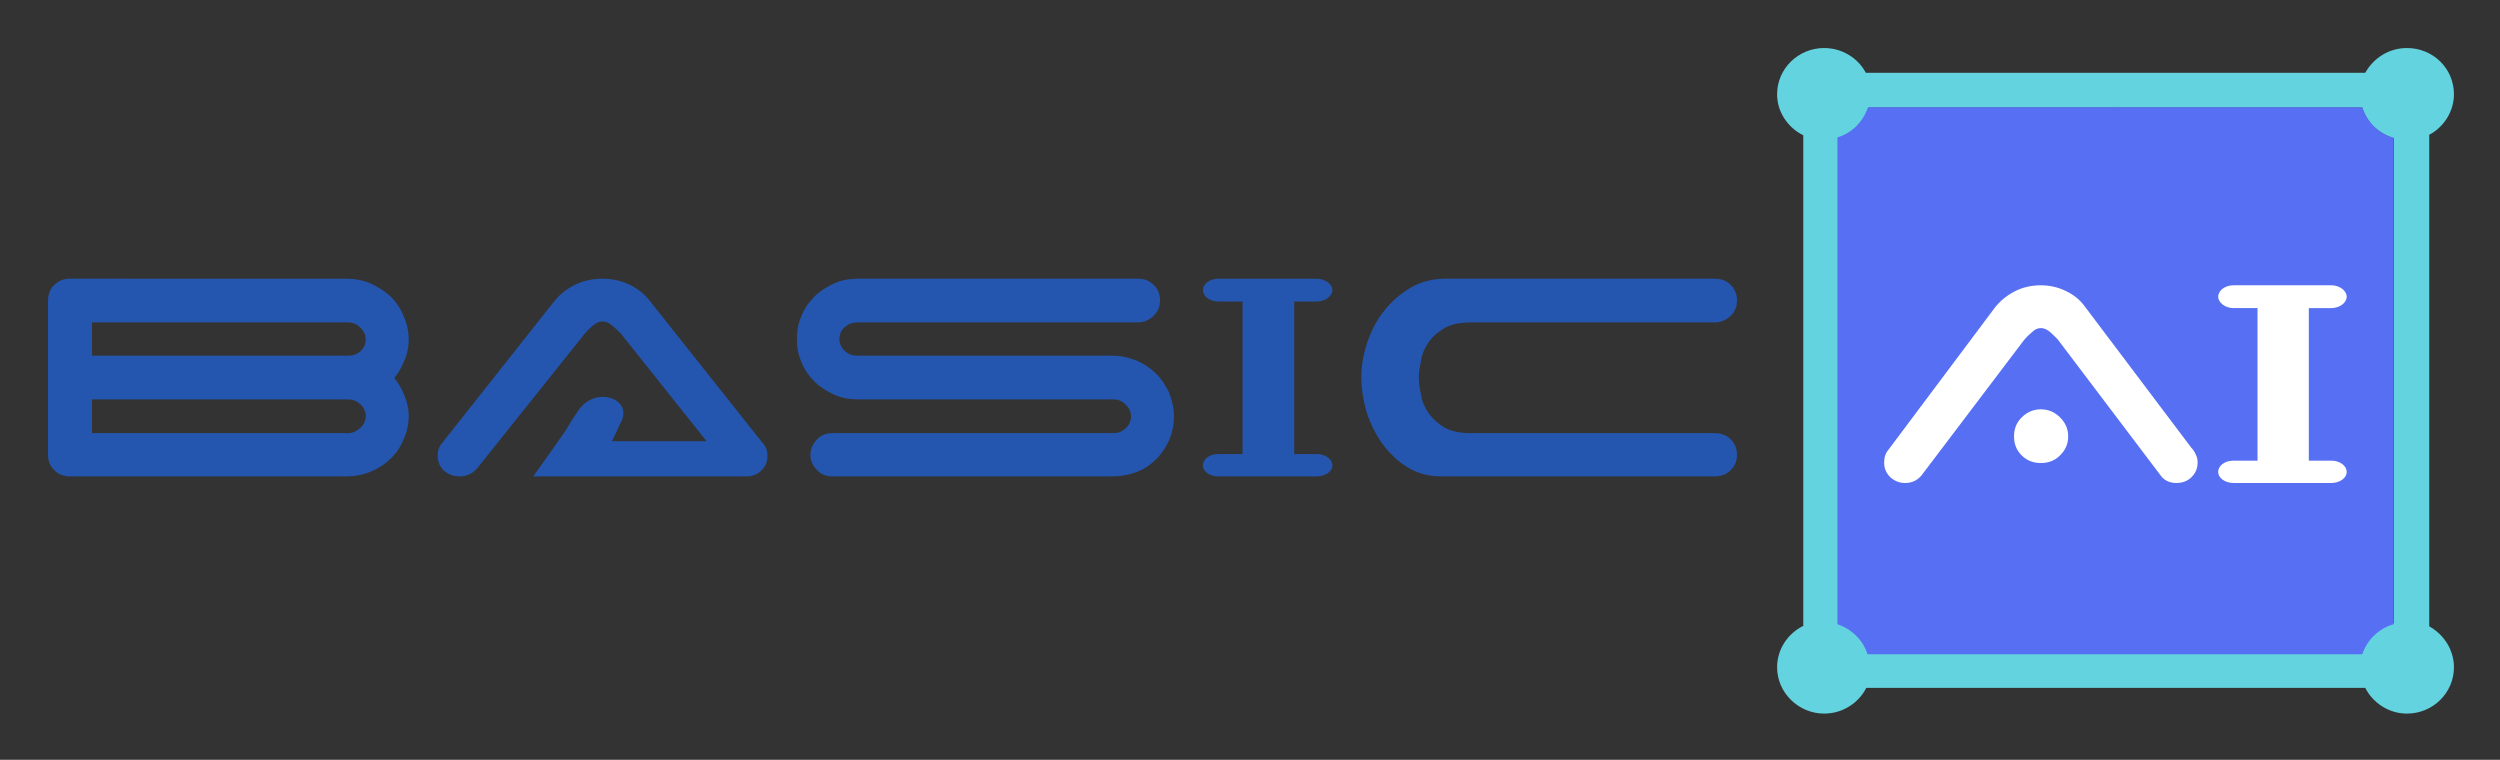 <svg xmlns="http://www.w3.org/2000/svg" role="img" viewBox="-5.99 -5.99 311.74 94.74"><rect x="-5.99" y="-5.99" width="311.74" height="94.74" fill="#333333" stroke="none"/><title>BasicAI(hosting) logo</title><g fill-rule="evenodd" clip-path="url(#clip0_10625_196329)" clip-rule="evenodd"><path fill="#2456AF" d="M207.833 34.214h-30.464c-1.325 0-2.409.237-3.251.711-.783.474-1.445 1.007-1.927 1.719-.482.652-.843 1.422-.963 2.252-.181.77-.301 1.54-.301 2.193 0 .711.12 1.422.301 2.251.12.83.481 1.541.963 2.252.482.652 1.144 1.244 1.927 1.719.842.474 1.926.711 3.251.711h30.464c.783 0 1.445.237 1.987.77.542.533.783 1.185.783 1.955 0 .711-.241 1.363-.783 1.897-.542.533-1.204.77-1.987.77h-34.077c-1.565 0-2.95-.356-4.214-1.126-1.204-.711-2.228-1.718-3.131-2.904-.843-1.185-1.505-2.489-1.987-3.971-.421-1.481-.662-2.903-.662-4.325 0-1.422.241-2.845.723-4.326.481-1.422 1.143-2.785 2.106-3.971.904-1.185 2.048-2.133 3.312-2.904 1.325-.771 2.77-1.126 4.455-1.126h33.475c.783 0 1.445.237 1.987.77.542.533.783 1.185.783 1.955s-.241 1.363-.783 1.897c-.542.533-1.204.83-1.987.83zm-52.44 16.414h2.77c1.084 0 1.986.592 1.986 1.422 0 .771-.902 1.363-1.986 1.363H145.941c-1.084 0-1.927-.592-1.927-1.363 0-.829.843-1.422 1.927-1.422h3.011V31.725v-.118h-3.011c-1.084 0-1.927-.652-1.927-1.422 0-.771.843-1.422 1.927-1.422h12.222c1.084 0 1.986.652 1.986 1.422 0 .77-.902 1.422-1.986 1.422h-2.77V50.629zm-17.219.652c-.722.711-1.505 1.244-2.468 1.6-.963.356-1.927.534-3.01.534H97.836c-.783 0-1.445-.237-1.926-.77-.542-.534-.843-1.185-.843-1.897 0-.77.301-1.422.843-1.955.482-.533 1.144-.77 1.926-.77h35.1c.542 0 1.024-.237 1.446-.593.421-.414.662-.889.662-1.481 0-.593-.241-1.067-.662-1.482-.422-.414-.904-.652-1.446-.652h-31.909c-1.084 0-2.107-.178-3.01-.593-.903-.414-1.746-.948-2.408-1.6-.723-.711-1.264-1.482-1.626-2.37-.421-.948-.602-1.896-.602-2.963 0-1.067.181-2.015.602-2.963.362-.889.903-1.659 1.626-2.37.662-.652 1.505-1.185 2.408-1.6.903-.414 1.926-.592 3.01-.592h34.859c.783 0 1.446.237 1.987.77.542.533.783 1.185.783 1.955s-.241 1.363-.783 1.897c-.541.533-1.204.83-1.987.83h-34.98c-.601 0-1.083.178-1.565.592-.421.356-.662.889-.662 1.482 0 .592.241 1.067.662 1.481.482.415.964.593 1.565.593h31.79c1.083 0 2.047.237 3.01.592.963.415 1.746.949 2.468 1.659.663.652 1.204 1.482 1.626 2.37.361.949.602 1.956.602 2.963 0 1.067-.241 2.074-.602 2.963-.422.889-.963 1.719-1.626 2.37zm-51.055 2.133H60.508l3.733-5.274c.542-.771 1.204-2.015 1.987-3.081 2.107-2.904 6.563-1.363 5.298 1.422l-1.204 2.548H82.122L71.405 35.578c-.301-.296-.602-.593-1.023-.949-.421-.355-.783-.533-1.265-.533-.421 0-.783.178-1.204.533-.421.356-.722.652-.963.949L53.464 52.466c-.602.652-1.324.948-2.167.948-.723 0-1.385-.237-1.926-.711-.542-.533-.783-1.125-.783-1.837 0-.652.181-1.185.542-1.6l13.968-17.659c.662-.83 1.505-1.541 2.589-2.074 1.084-.533 2.227-.77 3.432-.77 1.204 0 2.288.237 3.312.711 1.024.474 1.866 1.126 2.528 1.955l13.968 17.6c.241.237.422.533.602.83.12.296.18.652.18 1.007 0 .712-.24 1.304-.783 1.837-.482.474-1.084.711-1.806.711zM44.975 45.888c0 1.067-.241 2.074-.662 2.963-.362.889-.903 1.719-1.626 2.37-.723.711-1.565 1.244-2.468 1.6-.963.414-1.987.592-3.011.592H2.709c-.722 0-1.385-.237-1.926-.77-.542-.534-.783-1.185-.783-1.897V31.488c0-.77.241-1.422.783-1.955.542-.533 1.204-.77 1.926-.77H37.208c1.024 0 2.047.178 3.011.592.903.415 1.746.948 2.468 1.6.723.711 1.264 1.481 1.626 2.43.421.889.662 1.896.662 2.963 0 .948-.18 1.837-.542 2.607-.301.83-.722 1.541-1.264 2.192.542.652.963 1.363 1.264 2.193.362.83.542 1.659.542 2.548zm-6.021-11.022c-.482-.474-.963-.652-1.565-.652H5.479v4.148H37.449c.602 0 1.084-.178 1.505-.533.421-.414.662-.889.662-1.481 0-.592-.241-1.067-.662-1.482zm0 9.54c-.482-.414-.963-.592-1.565-.592H5.479v4.207H37.389c.602 0 1.084-.237 1.565-.652.421-.414.662-.888.662-1.481 0-.592-.241-1.067-.662-1.482z"/><path fill="#63D3DF" d="M257.868 3.09h31.076c1.028-1.843 2.962-3.091 5.199-3.091 3.265 0 5.864 2.556 5.864 5.766 0 2.14-1.269 4.103-3.083 5.054v61.293c1.814 1.011 3.083 2.913 3.083 5.113 0 3.15-2.599 5.767-5.864 5.767-2.237 0-4.232-1.308-5.199-3.211h-31.076v-4.34h30.713c.604-1.784 2.055-3.21 3.93-3.745V11.235c-1.875-.535-3.386-1.962-3.93-3.805h-30.713V3.09zm-31.197 0h31.197v4.34h-30.774c-.604 1.783-1.995 3.21-3.809 3.805v60.52c1.754.535 3.205 1.962 3.749 3.686h30.834v4.34h-31.136c-.968 1.903-2.963 3.211-5.26 3.211-3.205 0-5.865-2.616-5.865-5.767 0-2.26 1.33-4.221 3.265-5.172V10.878c-1.935-.951-3.265-2.913-3.265-5.113 0-3.21 2.66-5.766 5.865-5.766 2.236 0 4.232 1.248 5.199 3.091z"/><path fill="#576FF3" d="M223.132 71.848c1.752.594 3.202 1.962 3.746 3.746h61.685c.604-1.784 2.054-3.211 3.927-3.746V11.2c-1.873-.535-3.323-1.962-3.927-3.805h-61.625c-.604 1.784-1.993 3.211-3.806 3.746v60.708z"/><path fill="#fff" d="M284.719 32.429h-2.809V51.451h2.809c1.016 0 1.912.592 1.912 1.422 0 .771-.896 1.363-1.912 1.363H272.526c-1.016 0-1.913-.592-1.913-1.363 0-.83.837-1.422 1.913-1.422h2.988V32.547v-.119h-2.988c-1.016 0-1.913-.652-1.913-1.422 0-.771.837-1.422 1.913-1.422h12.193c1.016 0 1.912.652 1.912 1.422 0 .77-.896 1.422-1.912 1.422zm-19.306 21.807c-.836 0-1.553-.296-2.032-1.007l-12.73-16.829c-.239-.296-.598-.592-.957-.948-.418-.355-.777-.533-1.195-.533-.418 0-.777.178-1.136.533-.418.356-.717.652-.956.948l-12.791 16.889c-.537.652-1.254.948-2.031.948-.718 0-1.315-.237-1.853-.712-.538-.533-.777-1.125-.777-1.837 0-.652.179-1.185.538-1.6l13.268-17.718c.658-.83 1.435-1.482 2.451-2.015 1.016-.533 2.151-.77 3.287-.77 1.076 0 2.152.237 3.108.711 1.016.474 1.793 1.126 2.39 1.955l13.269 17.6c.239.237.419.534.538.83.179.296.239.652.239 1.007 0 .712-.239 1.304-.777 1.837-.478.474-1.135.712-1.853.712zm-16.914-9.185c.956 0 1.733.355 2.391 1.007.657.652 1.016 1.422 1.016 2.37 0 .948-.359 1.719-1.016 2.37-.658.652-1.435.948-2.391.948s-1.733-.296-2.39-.948c-.658-.652-.957-1.422-.957-2.37 0-.948.299-1.718.957-2.37.657-.652 1.434-1.007 2.39-1.007z"/></g><defs><clipPath id="clip0_10625_196329"><path fill="#fff" d="M0 0h300v83H0z"/></clipPath></defs></svg>